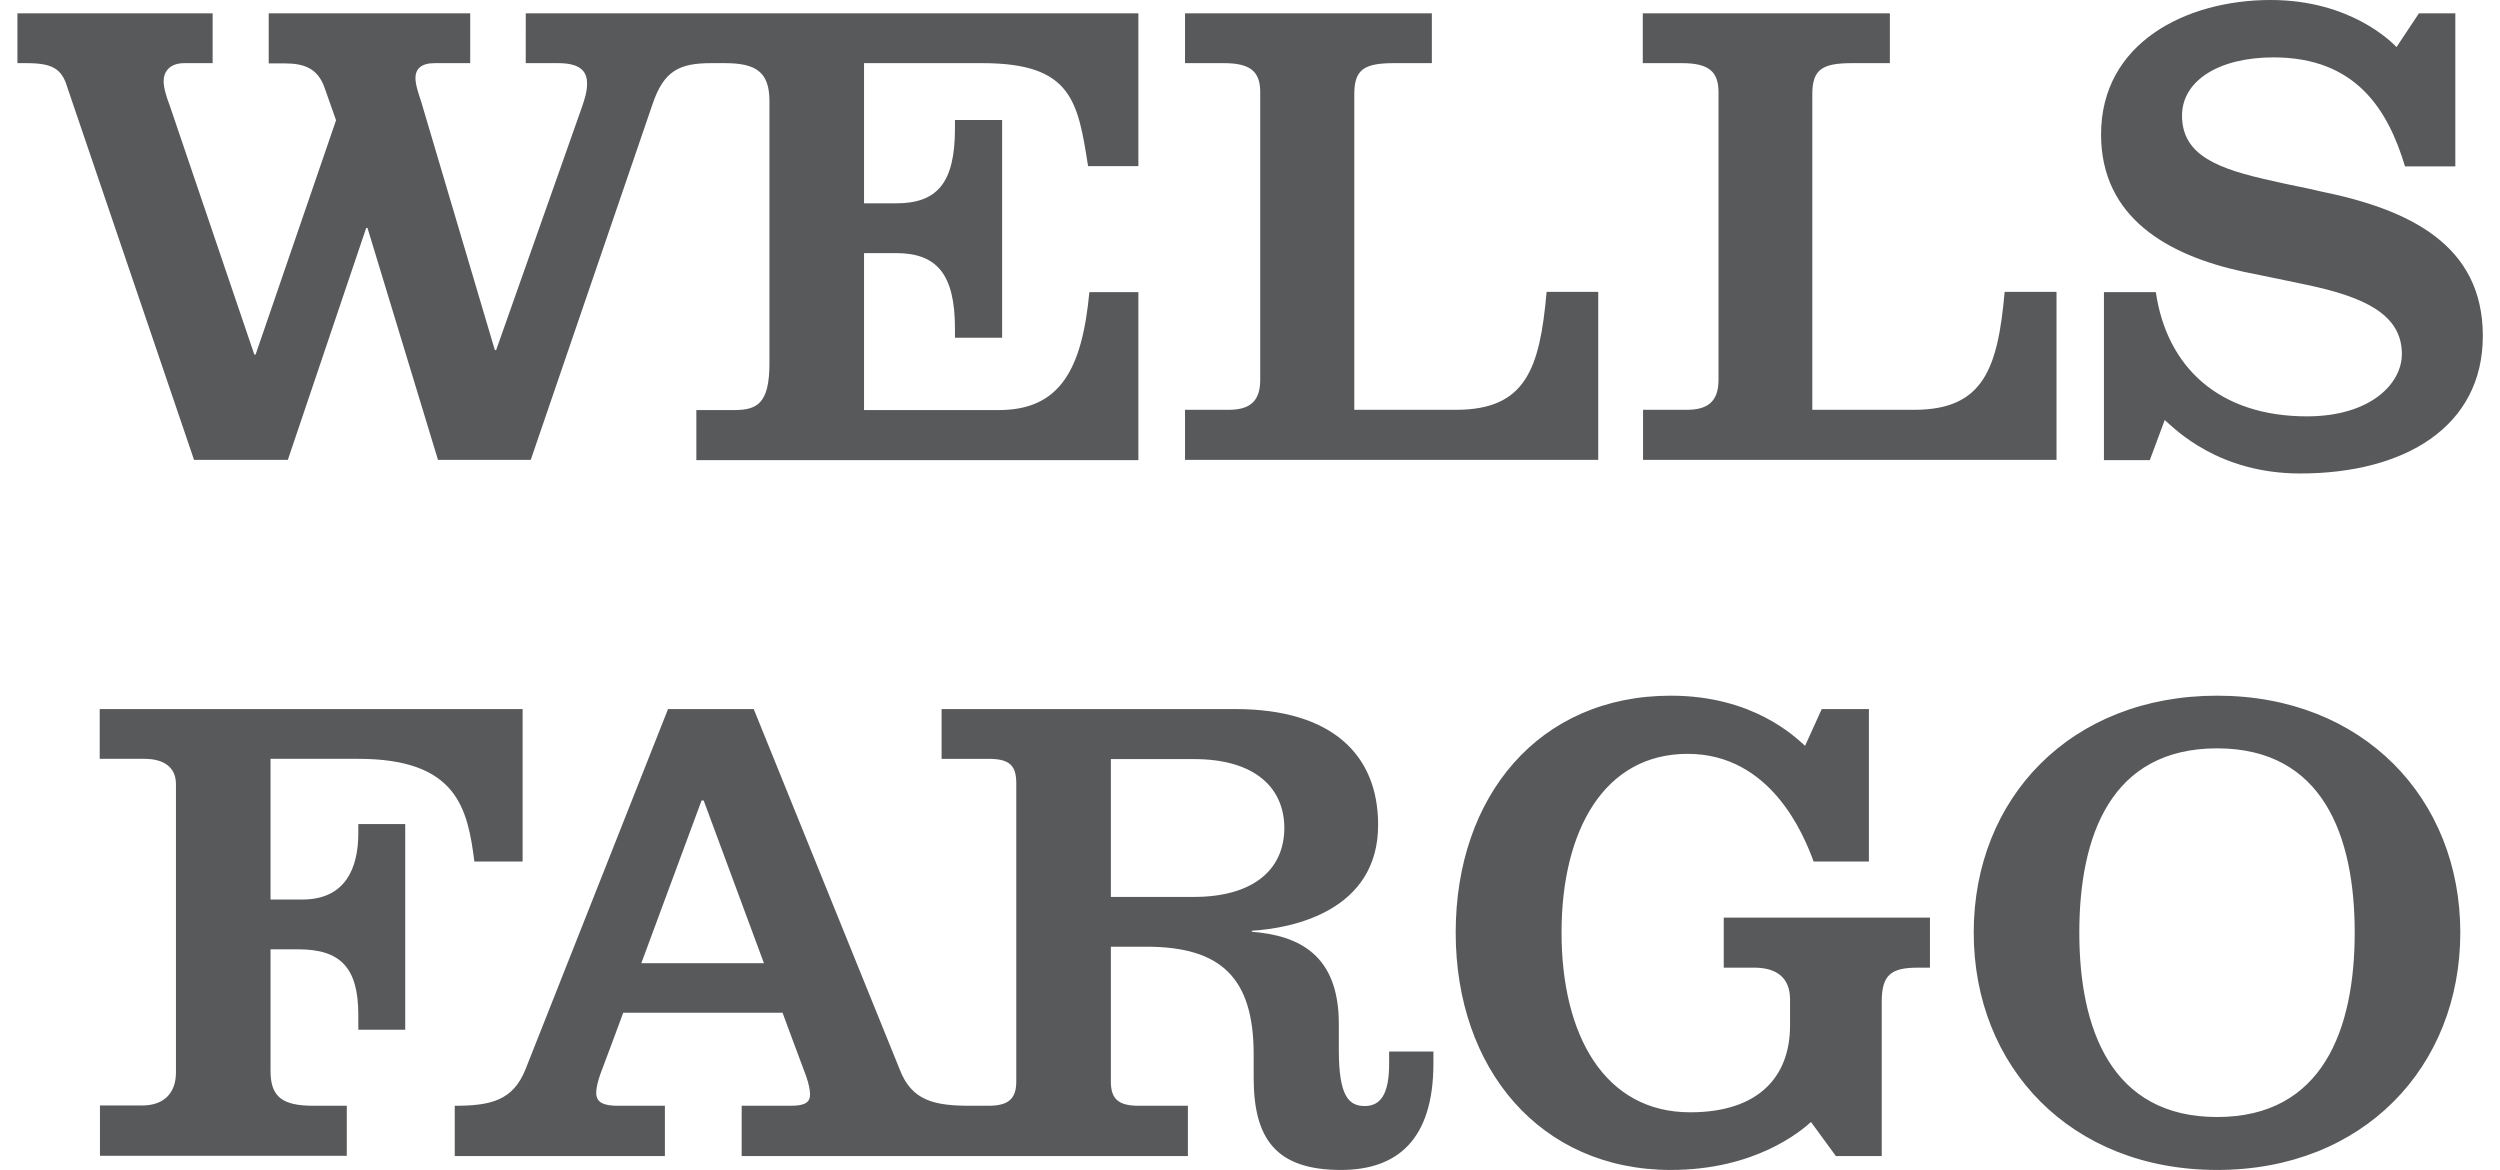 <?xml version="1.0" encoding="UTF-8"?><svg xmlns="http://www.w3.org/2000/svg" id="Layer_26786931f5ab22" viewBox="0 0 94.1 44.66" aria-hidden="true" width="94px" height="44px"><defs><linearGradient class="cerosgradient" data-cerosgradient="true" id="CerosGradient_id68e84a4d7" gradientUnits="userSpaceOnUse" x1="50%" y1="100%" x2="50%" y2="0%"><stop offset="0%" stop-color="#d1d1d1"/><stop offset="100%" stop-color="#d1d1d1"/></linearGradient><linearGradient/><style>.cls-1-6786931f5ab22{fill:#58595b;stroke-width:0px;}</style></defs><g id="Layer_1-26786931f5ab22"><path id="path206786931f5ab22" class="cls-1-6786931f5ab22" d="m32.32,2.41v5.35h1.22c1.55,0,2.25-.75,2.25-2.85v-.33h1.8v8.31h-1.8v-.35c0-2.09-.7-2.88-2.25-2.88h-1.22v5.99h5.14c2.34,0,3.18-1.55,3.46-4.5h1.87v6.41h-16.87v-1.91h1.43c.89,0,1.36-.24,1.36-1.79V3.86c0-1.11-.51-1.45-1.7-1.45h-.52c-1.22,0-1.81.29-2.24,1.56l-4.65,13.58h-3.54l-2.69-8.85h-.05l-2.99,8.85h-3.58L1.91,3.32c-.21-.7-.57-.91-1.55-.91h-.35V.51h7.45v1.9h-1.08c-.57,0-.79.34-.79.68,0,.25.09.57.23.93l3.23,9.51h.05l3.07-8.94-.43-1.22c-.26-.76-.78-.95-1.53-.95h-.61V.51h7.69v1.9h-1.36c-.52,0-.73.23-.73.57,0,.26.13.63.21.87l2.82,9.51h.05l3.28-9.29c.1-.3.19-.56.19-.88,0-.41-.19-.78-1.1-.78h-1.24V.51h23.38v5.83h-1.92c-.39-2.47-.61-3.93-4.03-3.93h-4.52Zm28.02,15.14v-6.41h-1.97c-.26,2.93-.79,4.5-3.46,4.5h-3.88V3.59c0-.95.39-1.18,1.52-1.18h1.44V.51h-9.42v1.9h1.49c1.03,0,1.38.34,1.38,1.11v10.98c0,.9-.49,1.14-1.22,1.14h-1.65v1.91h15.76Zm17.49,0v-6.41h-1.98c-.26,2.93-.81,4.5-3.45,4.5h-3.89V3.59c0-.95.39-1.18,1.52-1.18h1.44V.51h-9.43v1.9h1.5c1.04,0,1.39.34,1.39,1.11v10.98c0,.9-.5,1.14-1.22,1.14h-1.66v1.91h15.78Zm12.97-15.76c-.16-.16-1.73-1.79-4.8-1.79-3.22,0-6.47,1.63-6.47,5.13,0,3.17,2.53,4.61,5.43,5.24.96.2,1.54.31,2.42.5,2.18.46,3.63,1.12,3.63,2.64,0,1.15-1.22,2.38-3.62,2.38-3.36,0-5.35-1.88-5.77-4.74h-1.98v6.41h1.75l.57-1.53c.41.36,2.05,2.04,5.17,2.04,3.97,0,6.97-1.77,6.97-5.25s-2.8-4.83-6.21-5.52c-.61-.15-1.17-.24-1.79-.39-2.12-.46-3.48-.98-3.48-2.5,0-1.32,1.39-2.22,3.49-2.22,3.15,0,4.37,2,5.02,4.16h1.92V.51h-1.39l-.85,1.28ZM12.58,44.12v-1.92h-1.28c-1.19,0-1.63-.35-1.63-1.32v-4.65h1.06c1.6,0,2.29.69,2.29,2.5v.57h1.79v-7.85h-1.79v.34c0,1.33-.48,2.54-2.14,2.54h-1.21v-5.37h3.35c3.78,0,4.17,1.9,4.43,3.92h1.84v-5.82H3.15v1.9h1.71c.77,0,1.2.35,1.2.96v11.01c0,.72-.39,1.26-1.3,1.26h-1.6v1.92h9.43Zm71.38-17.57c-5.59,0-9.29,3.91-9.29,9.04s3.7,9.06,9.29,9.06,9.28-3.94,9.28-9.06-3.71-9.04-9.28-9.04m0,2.01c4.04,0,5.25,3.35,5.25,7.03s-1.21,7.04-5.25,7.04-5.26-3.36-5.26-7.04,1.2-7.03,5.26-7.03m-15.73-.1c-.37-.33-1.97-1.91-5.12-1.91-5.04,0-8.21,3.84-8.21,9.04s3.22,9.06,8.21,9.06c3.21,0,4.95-1.47,5.35-1.83l.95,1.3h1.75v-5.91c0-1.01.37-1.28,1.37-1.28h.47v-1.91h-7.87v1.91h1.17c.84,0,1.36.38,1.36,1.21v1c0,1.95-1.2,3.31-3.81,3.31-3.27,0-4.91-2.94-4.91-6.86s1.64-6.82,4.81-6.82,4.43,3.07,4.81,4.11h2.11v-5.82h-1.8l-.63,1.39Zm-14.18,11.66v.46c0,2.94-1.4,4.07-3.53,4.07-2.49,0-3.33-1.2-3.33-3.52v-.89c0-2.93-1.25-4.11-4.1-4.11h-1.35v5.15c0,.68.31.92,1.06.92h1.88v1.92h-17.03v-1.92h1.89c.52,0,.72-.13.72-.43,0-.16-.05-.42-.15-.7-.09-.23-.9-2.42-.9-2.42h-6.08s-.75,2.03-.88,2.36c-.08.25-.15.46-.15.71,0,.36.3.48.81.48h1.81v1.92h-8.02v-1.92c1.36,0,2.22-.19,2.7-1.39l5.44-13.75h3.27l5.57,13.75c.46,1.21,1.34,1.39,2.7,1.39h.69c.73,0,1.06-.24,1.06-.92v-11.39c0-.68-.26-.93-1.06-.93h-1.79v-1.9h11.2c3.72,0,5.46,1.76,5.46,4.42,0,3.3-3.29,3.95-4.82,4.04v.04c1.8.14,3.32.88,3.32,3.51v1c0,1.75.37,2.14.99,2.14s.93-.48.93-1.62v-.46h1.7Zm-25.55-3.36l-2.3-6.21h-.08l-2.3,6.21h4.67Zm19.86-5.16c0-1.49-1.07-2.63-3.45-2.63h-3.17v5.26h3.17c2.2,0,3.45-.99,3.45-2.64"/></g></svg>